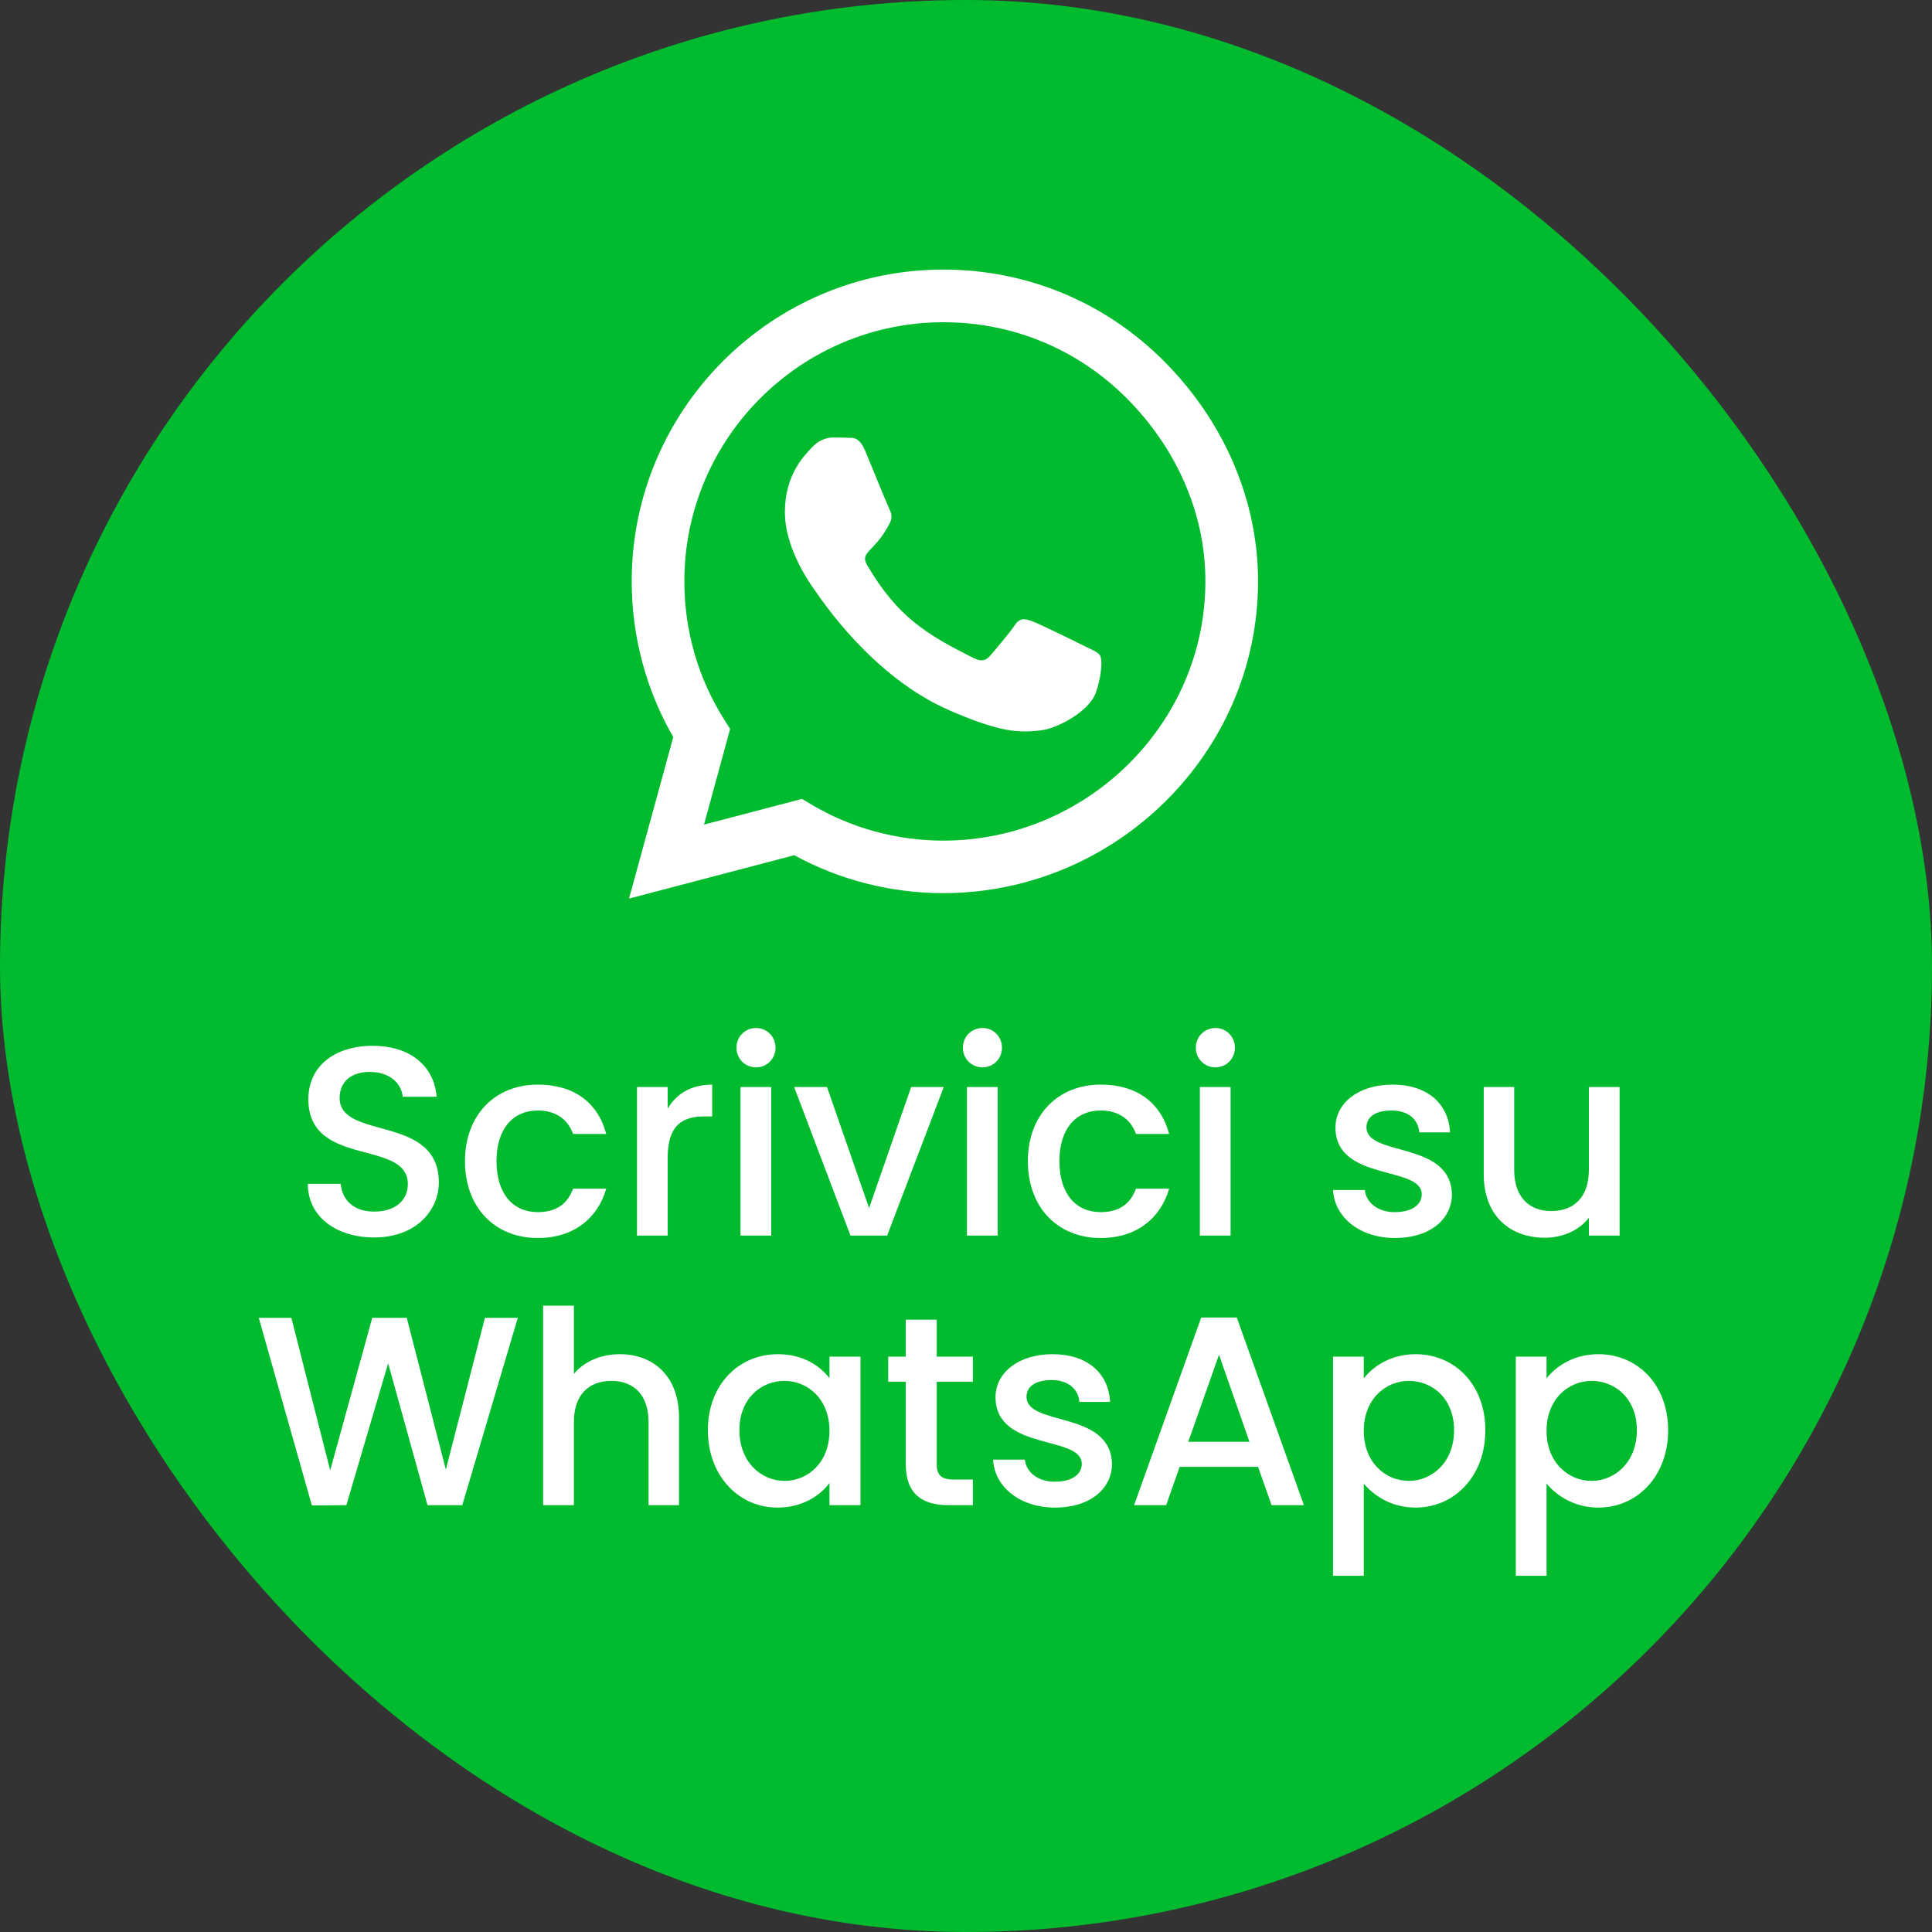 <?xml version="1.0" encoding="UTF-8"?>
<svg width="86px" height="86px" viewBox="0 0 86 86" version="1.1" xmlns="http://www.w3.org/2000/svg" xmlns:xlink="http://www.w3.org/1999/xlink">
    <rect x="0" y="0" width="86" height="86" fill="#333333" stroke="none"/>
    <title>whatsapp-ita</title>
    <g id="whatsapp-ita" stroke="none" stroke-width="1" fill="none" fill-rule="evenodd">
        <g id="Group">
            <rect id="Rectangle" fill="#00BB2D" x="0" y="0" width="86" height="86" rx="43"></rect>
            <g id="Scrivici-su-WhatsApp" transform="translate(11.518, 45.76)" fill="#FFFFFF" fill-rule="nonzero">
                <path d="M8.016,6.876 C8.016,3.828 3.6,5.004 3.6,3.12 C3.6,2.316 4.212,1.932 5.004,1.956 C5.868,1.98 6.36,2.496 6.408,3.06 L7.92,3.06 C7.8,1.632 6.672,0.792 5.076,0.792 C3.372,0.792 2.208,1.704 2.208,3.168 C2.208,6.24 6.636,4.932 6.636,6.948 C6.636,7.656 6.096,8.172 5.136,8.172 C4.188,8.172 3.708,7.62 3.648,6.936 L2.184,6.936 C2.184,8.412 3.468,9.324 5.136,9.324 C6.996,9.324 8.016,8.124 8.016,6.876 Z" id="Path"></path>
                <path d="M9.18,5.928 C9.18,8.004 10.524,9.348 12.42,9.348 C14.04,9.348 15.096,8.448 15.468,7.152 L13.992,7.152 C13.74,7.836 13.236,8.196 12.42,8.196 C11.316,8.196 10.584,7.38 10.584,5.928 C10.584,4.488 11.316,3.672 12.42,3.672 C13.236,3.672 13.764,4.08 13.992,4.716 L15.468,4.716 C15.096,3.324 14.04,2.52 12.42,2.52 C10.524,2.52 9.18,3.864 9.18,5.928 Z" id="Path"></path>
                <path d="M18.204,5.76 C18.204,4.356 18.828,3.936 19.836,3.936 L20.184,3.936 L20.184,2.52 C19.248,2.52 18.588,2.928 18.204,3.588 L18.204,2.628 L16.836,2.628 L16.836,9.24 L18.204,9.24 L18.204,5.76 Z" id="Path"></path>
                <path d="M21.444,9.24 L22.812,9.24 L22.812,2.628 L21.444,2.628 L21.444,9.24 Z M22.14,1.752 C22.62,1.752 23.004,1.368 23.004,0.876 C23.004,0.384 22.62,0 22.14,0 C21.648,0 21.264,0.384 21.264,0.876 C21.264,1.368 21.648,1.752 22.14,1.752 Z" id="Shape"></path>
                <polygon id="Path" points="23.832 2.628 26.34 9.24 27.972 9.24 30.492 2.628 29.04 2.628 27.168 8.016 25.296 2.628"></polygon>
                <path d="M31.524,9.24 L32.892,9.24 L32.892,2.628 L31.524,2.628 L31.524,9.24 Z M32.22,1.752 C32.7,1.752 33.084,1.368 33.084,0.876 C33.084,0.384 32.7,0 32.22,0 C31.728,0 31.344,0.384 31.344,0.876 C31.344,1.368 31.728,1.752 32.22,1.752 Z" id="Shape"></path>
                <path d="M34.236,5.928 C34.236,8.004 35.58,9.348 37.476,9.348 C39.096,9.348 40.152,8.448 40.524,7.152 L39.048,7.152 C38.796,7.836 38.292,8.196 37.476,8.196 C36.372,8.196 35.64,7.38 35.64,5.928 C35.64,4.488 36.372,3.672 37.476,3.672 C38.292,3.672 38.82,4.08 39.048,4.716 L40.524,4.716 C40.152,3.324 39.096,2.52 37.476,2.52 C35.58,2.52 34.236,3.864 34.236,5.928 Z" id="Path"></path>
                <path d="M41.892,9.24 L43.26,9.24 L43.26,2.628 L41.892,2.628 L41.892,9.24 Z M42.588,1.752 C43.068,1.752 43.452,1.368 43.452,0.876 C43.452,0.384 43.068,0 42.588,0 C42.096,0 41.712,0.384 41.712,0.876 C41.712,1.368 42.096,1.752 42.588,1.752 Z" id="Shape"></path>
                <path d="M53.112,7.392 C53.04,5.004 49.308,5.748 49.308,4.416 C49.308,3.972 49.692,3.672 50.424,3.672 C51.168,3.672 51.612,4.068 51.66,4.644 L53.028,4.644 C52.956,3.324 51.972,2.52 50.472,2.52 C48.912,2.52 47.928,3.372 47.928,4.428 C47.928,6.852 51.768,6.108 51.768,7.404 C51.768,7.86 51.348,8.196 50.556,8.196 C49.8,8.196 49.284,7.752 49.236,7.212 L47.82,7.212 C47.88,8.412 48.996,9.348 50.58,9.348 C52.14,9.348 53.112,8.508 53.112,7.392 Z" id="Path"></path>
                <path d="M60.576,2.628 L59.208,2.628 L59.208,6.312 C59.208,7.524 58.548,8.148 57.54,8.148 C56.544,8.148 55.884,7.524 55.884,6.312 L55.884,2.628 L54.528,2.628 L54.528,6.516 C54.528,8.364 55.704,9.336 57.252,9.336 C58.032,9.336 58.776,9.012 59.208,8.448 L59.208,9.24 L60.576,9.24 L60.576,2.628 Z" id="Path"></path>
                <polygon id="Path" points="2.364 21.252 3.9 21.24 5.76 14.928 7.512 21.24 9.06 21.24 11.532 12.9 10.068 12.9 8.328 19.656 6.588 12.9 5.052 12.9 3.18 19.692 1.452 12.9 0 12.9"></polygon>
                <path d="M12.66,21.24 L14.028,21.24 L14.028,17.544 C14.028,16.332 14.688,15.708 15.696,15.708 C16.692,15.708 17.352,16.332 17.352,17.544 L17.352,21.24 L18.708,21.24 L18.708,17.34 C18.708,15.492 17.556,14.52 16.08,14.52 C15.228,14.52 14.484,14.844 14.028,15.396 L14.028,12.36 L12.66,12.36 L12.66,21.24 Z" id="Path"></path>
                <path d="M19.992,17.904 C19.992,19.944 21.372,21.348 23.088,21.348 C24.192,21.348 24.984,20.82 25.404,20.256 L25.404,21.24 L26.784,21.24 L26.784,14.628 L25.404,14.628 L25.404,15.588 C24.996,15.048 24.228,14.52 23.112,14.52 C21.372,14.52 19.992,15.864 19.992,17.904 Z M25.404,17.928 C25.404,19.356 24.432,20.16 23.4,20.16 C22.38,20.16 21.396,19.332 21.396,17.904 C21.396,16.476 22.38,15.708 23.4,15.708 C24.432,15.708 25.404,16.512 25.404,17.928 Z" id="Shape"></path>
                <path d="M28.8,19.404 C28.8,20.748 29.532,21.24 30.708,21.24 L31.788,21.24 L31.788,20.1 L30.948,20.1 C30.372,20.1 30.18,19.896 30.18,19.404 L30.18,15.744 L31.788,15.744 L31.788,14.628 L30.18,14.628 L30.18,12.984 L28.8,12.984 L28.8,14.628 L28.02,14.628 L28.02,15.744 L28.8,15.744 L28.8,19.404 Z" id="Path"></path>
                <path d="M37.98,19.392 C37.908,17.004 34.176,17.748 34.176,16.416 C34.176,15.972 34.56,15.672 35.292,15.672 C36.036,15.672 36.48,16.068 36.528,16.644 L37.896,16.644 C37.824,15.324 36.84,14.52 35.34,14.52 C33.78,14.52 32.796,15.372 32.796,16.428 C32.796,18.852 36.636,18.108 36.636,19.404 C36.636,19.86 36.216,20.196 35.424,20.196 C34.668,20.196 34.152,19.752 34.104,19.212 L32.688,19.212 C32.748,20.412 33.864,21.348 35.448,21.348 C37.008,21.348 37.98,20.508 37.98,19.392 Z" id="Path"></path>
                <path d="M45.084,21.24 L46.524,21.24 L43.536,12.888 L41.952,12.888 L38.964,21.24 L40.392,21.24 L40.992,19.536 L44.484,19.536 L45.084,21.24 Z M44.1,18.42 L41.376,18.42 L42.744,14.544 L44.1,18.42 Z" id="Shape"></path>
                <path d="M49.188,15.6 L49.188,14.628 L47.82,14.628 L47.82,24.384 L49.188,24.384 L49.188,20.28 C49.62,20.796 50.4,21.348 51.492,21.348 C53.232,21.348 54.6,19.944 54.6,17.904 C54.6,15.864 53.232,14.52 51.492,14.52 C50.412,14.52 49.608,15.048 49.188,15.6 Z M53.208,17.904 C53.208,19.332 52.224,20.16 51.192,20.16 C50.172,20.16 49.188,19.356 49.188,17.928 C49.188,16.512 50.172,15.708 51.192,15.708 C52.224,15.708 53.208,16.476 53.208,17.904 Z" id="Shape"></path>
                <path d="M57.324,15.6 L57.324,14.628 L55.956,14.628 L55.956,24.384 L57.324,24.384 L57.324,20.28 C57.756,20.796 58.536,21.348 59.628,21.348 C61.368,21.348 62.736,19.944 62.736,17.904 C62.736,15.864 61.368,14.52 59.628,14.52 C58.548,14.52 57.744,15.048 57.324,15.6 Z M61.344,17.904 C61.344,19.332 60.36,20.16 59.328,20.16 C58.308,20.16 57.324,19.356 57.324,17.928 C57.324,16.512 58.308,15.708 59.328,15.708 C60.36,15.708 61.344,16.476 61.344,17.904 Z" id="Shape"></path>
            </g>
            <path d="M28,40 L35.356,38.069 C37.381,39.175 39.662,39.756 41.987,39.756 L41.994,39.756 C49.638,39.756 56,33.531 56,25.881 C56,22.175 54.425,18.694 51.806,16.069 C49.188,13.444 45.7,12 41.994,12 C34.344,12 28.119,18.225 28.119,25.875 C28.119,28.319 28.756,30.706 29.969,32.812 L28,40 Z M41.994,37.419 C39.919,37.419 37.888,36.862 36.119,35.812 L35.7,35.562 L31.338,36.706 L32.5,32.45 L32.225,32.013 C31.069,30.175 30.463,28.056 30.463,25.875 C30.463,19.519 35.638,14.344 42,14.344 C45.081,14.344 47.975,15.544 50.15,17.725 C52.325,19.906 53.662,22.8 53.656,25.881 C53.656,32.244 48.35,37.419 41.994,37.419 Z M46.438,32.494 C47.106,32.394 48.487,31.656 48.775,30.844 C49.062,30.031 49.062,29.338 48.975,29.194 C48.894,29.037 48.662,28.95 48.319,28.781 C47.975,28.606 46.269,27.769 45.95,27.656 C45.631,27.537 45.4,27.481 45.169,27.831 C44.938,28.181 44.275,28.956 44.069,29.194 C43.869,29.425 43.662,29.456 43.319,29.281 C41.281,28.263 39.944,27.463 38.6,25.156 C38.244,24.544 38.956,24.588 39.619,23.263 C39.731,23.031 39.675,22.831 39.588,22.656 C39.5,22.481 38.806,20.775 38.519,20.081 C38.298,19.551 38.073,19.495 37.884,19.49 L37.784,19.489 C37.768,19.489 37.753,19.488 37.737,19.487 C37.537,19.475 37.306,19.475 37.075,19.475 C36.844,19.475 36.469,19.562 36.15,19.906 C35.831,20.256 34.938,21.094 34.938,22.8 C34.938,24.506 36.181,26.156 36.35,26.388 C36.525,26.619 38.794,30.119 42.275,31.625 C44.475,32.575 45.338,32.656 46.438,32.494 Z" id="" fill="#FFFFFF" fill-rule="nonzero"></path>
        </g>
    </g>
</svg>